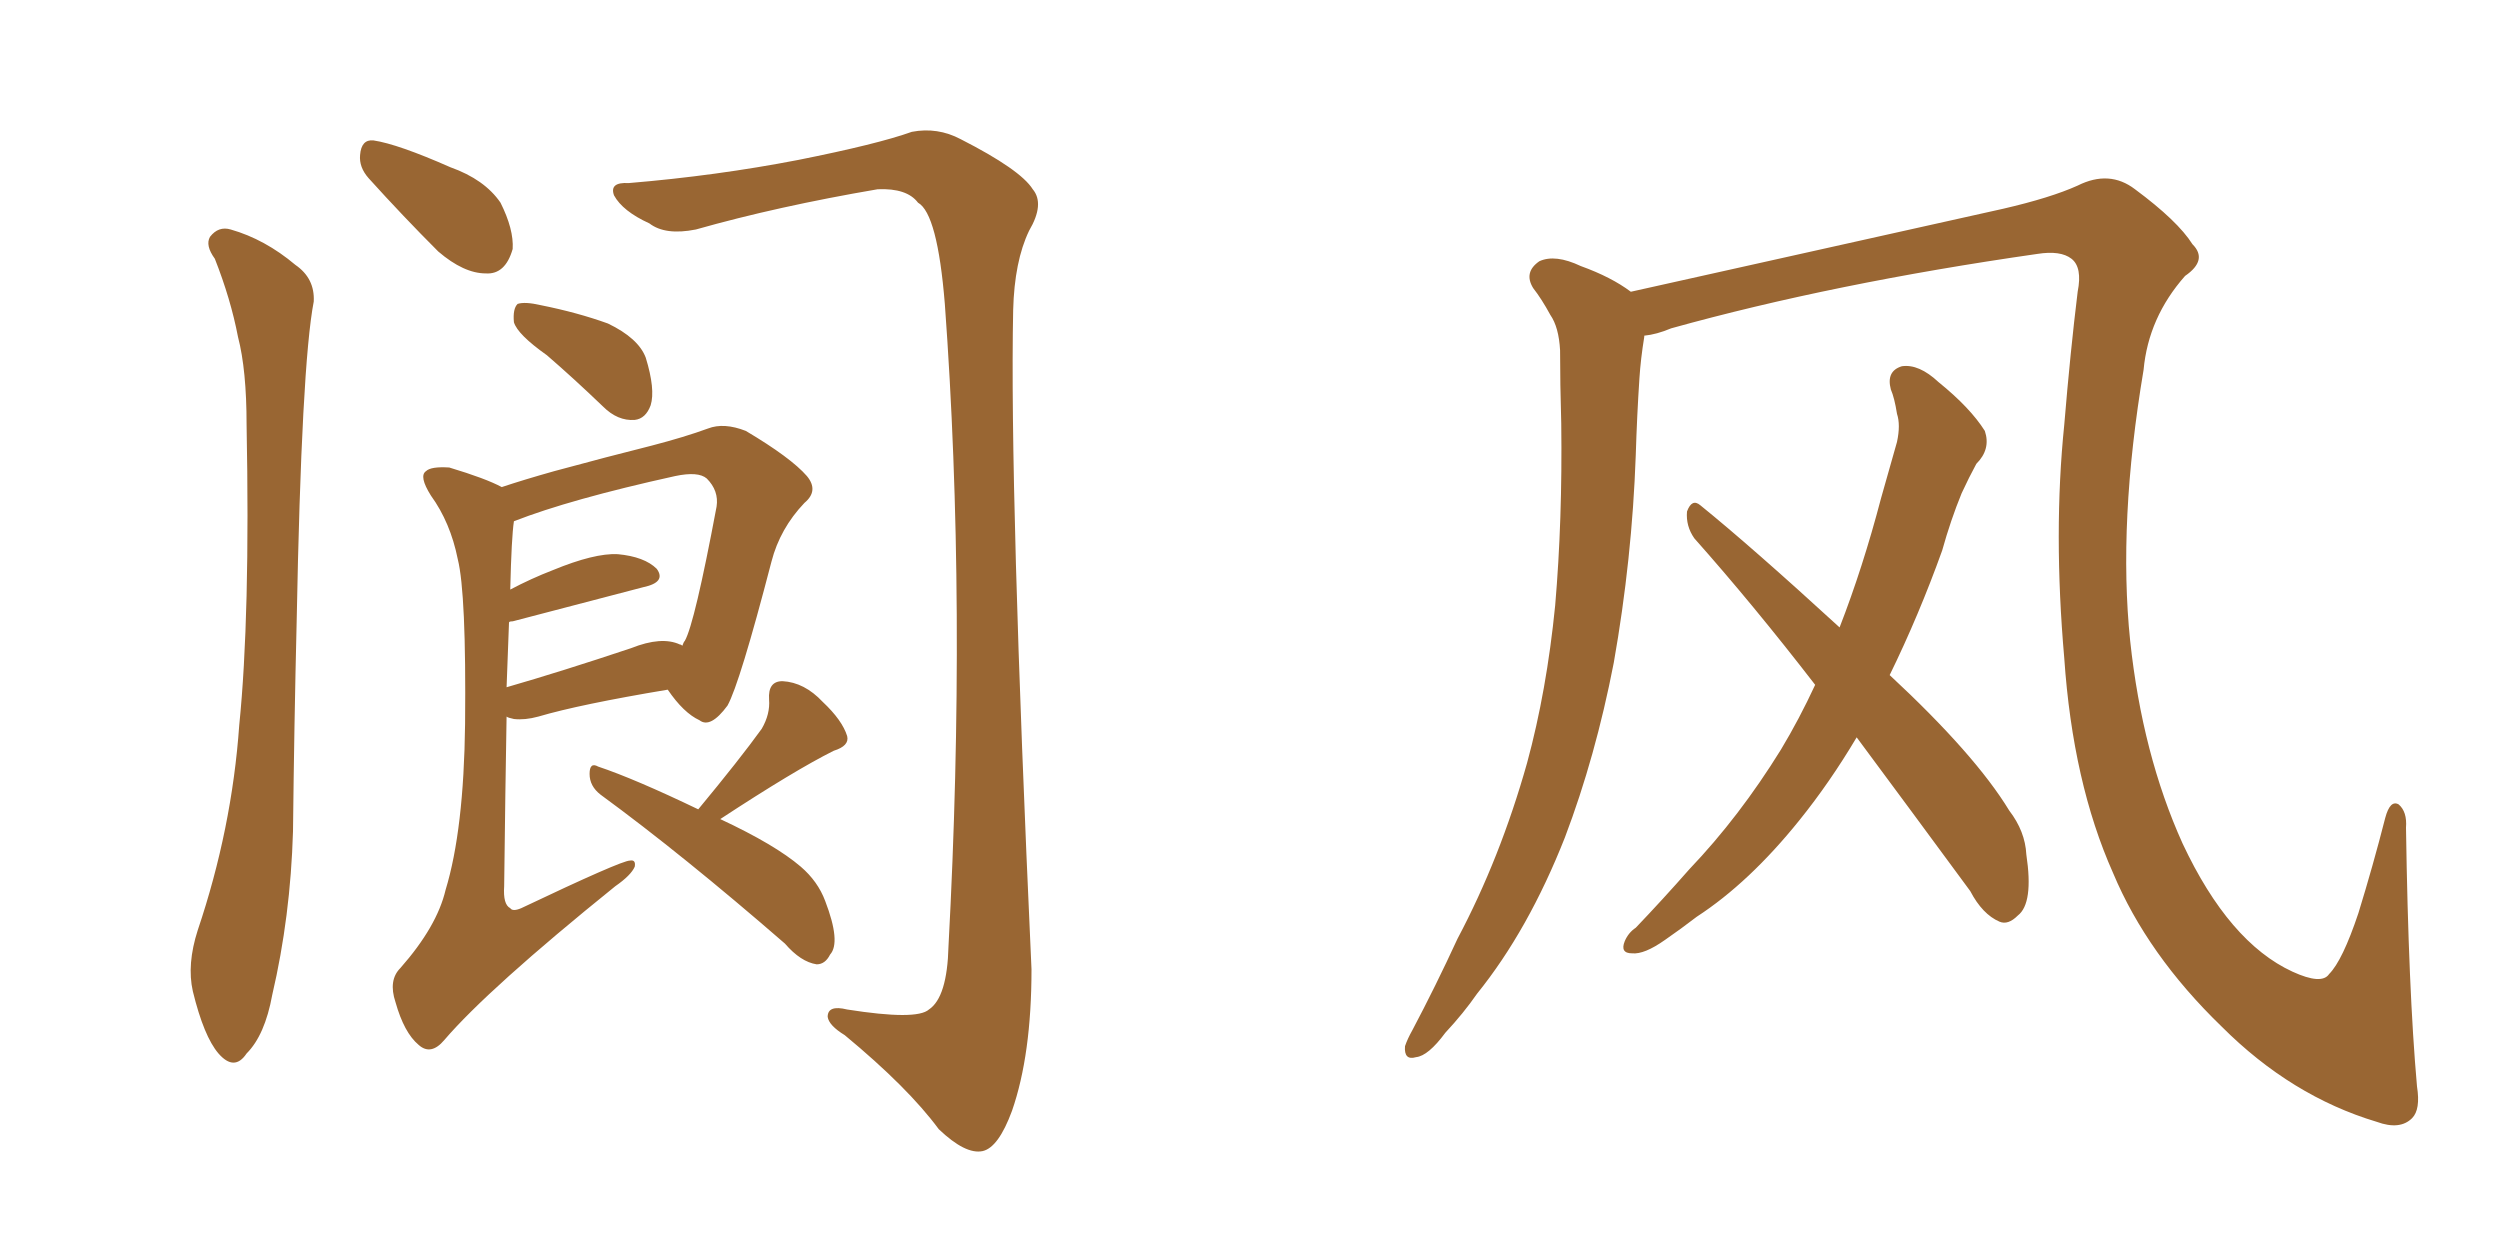 <svg xmlns="http://www.w3.org/2000/svg" xmlns:xlink="http://www.w3.org/1999/xlink" width="300" height="150"><path fill="#996633" padding="10" d="M65.63 42.63L65.63 42.63Q62.11 40.14 61.67 38.67L61.67 38.67Q61.52 37.06 62.11 36.47L62.11 36.47Q62.99 36.18 64.89 36.62L64.89 36.62Q69.29 37.50 72.95 38.82L72.95 38.82Q76.61 40.58 77.49 42.92L77.49 42.92Q78.66 46.73 78.08 48.63L78.08 48.63Q77.49 50.24 76.17 50.39L76.17 50.39Q74.12 50.54 72.36 48.78L72.36 48.78Q68.85 45.41 65.63 42.63ZM60.21 58.45L60.21 58.45Q62.84 57.57 66.50 56.54L66.50 56.54Q72.95 54.79 78.22 53.47L78.22 53.47Q82.18 52.44 84.96 51.42L84.96 51.42Q86.87 50.68 89.50 51.71L89.50 51.71Q94.92 54.93 96.83 57.13L96.83 57.13Q98.29 58.89 96.53 60.35L96.53 60.35Q93.60 63.43 92.58 67.38L92.58 67.38L92.58 67.38Q88.77 82.03 87.30 84.67L87.30 84.67Q85.25 87.45 83.94 86.43L83.94 86.43Q82.03 85.55 80.13 82.76L80.13 82.76Q69.58 84.52 64.60 85.99L64.60 85.99Q62.99 86.43 61.67 86.28L61.67 86.28Q60.94 86.13 60.79 85.99L60.79 85.99Q60.64 94.48 60.50 106.35L60.50 106.35Q60.35 108.54 61.23 108.98L61.23 108.98Q61.52 109.42 62.55 108.98L62.55 108.98Q74.56 103.27 75.59 103.27L75.59 103.27Q76.32 103.13 76.17 104.00L76.17 104.00Q75.73 105.03 73.83 106.35L73.83 106.35Q58.59 118.65 53.32 124.80L53.32 124.80Q51.71 126.71 50.24 125.39L50.24 125.39Q48.49 123.93 47.46 120.26L47.46 120.26Q46.58 117.63 48.05 116.16L48.05 116.16Q52.44 111.18 53.47 106.79L53.47 106.79Q55.66 99.61 55.81 86.87L55.81 86.87Q55.96 71.19 54.93 67.09L54.93 67.09Q54.05 62.70 51.71 59.47L51.71 59.47Q50.24 57.13 51.12 56.54L51.12 56.54Q51.71 55.96 53.91 56.10L53.91 56.10Q58.30 57.42 60.21 58.45ZM61.08 74.71L61.08 74.71Q60.94 78.08 60.79 82.47L60.79 82.47Q67.38 80.57 75.73 77.78L75.73 77.78Q79.39 76.32 81.59 77.34L81.59 77.34Q81.74 77.34 81.88 77.49L81.88 77.49Q82.03 77.05 82.18 76.90L82.18 76.90Q83.35 74.85 85.99 60.79L85.99 60.79Q86.28 58.89 84.81 57.42L84.81 57.42Q83.79 56.54 81.01 57.13L81.01 57.13Q68.41 59.91 61.67 62.55L61.67 62.55Q61.38 64.45 61.23 70.75L61.23 70.75Q63.72 69.43 66.36 68.41L66.36 68.41Q71.34 66.36 74.12 66.50L74.12 66.50Q77.34 66.80 78.81 68.26L78.81 68.26Q79.98 69.87 77.20 70.46L77.20 70.46Q70.46 72.22 61.52 74.56L61.52 74.56Q61.08 74.56 61.08 74.71ZM83.79 97.12L83.79 97.12Q88.77 91.11 91.41 87.45L91.41 87.45Q92.43 85.69 92.29 83.94L92.29 83.94Q92.14 81.74 93.90 81.74L93.90 81.74Q96.53 81.88 98.73 84.23L98.73 84.23Q101.07 86.43 101.66 88.33L101.66 88.33Q101.95 89.50 100.05 90.09L100.05 90.09Q95.36 92.43 86.43 98.29L86.43 98.29Q93.02 101.37 96.09 104.00L96.09 104.00Q98.14 105.76 99.02 108.11L99.02 108.11Q100.93 113.09 99.61 114.55L99.61 114.55Q99.02 115.72 98.00 115.72L98.00 115.72Q96.09 115.43 94.19 113.23L94.19 113.23Q81.88 102.54 72.07 95.36L72.07 95.36Q70.75 94.34 70.75 92.87L70.75 92.87Q70.75 91.41 71.78 91.99L71.78 91.99Q76.17 93.46 83.79 97.12ZM25.78 31.05L25.78 31.05Q24.61 29.44 25.20 28.42L25.20 28.42Q26.22 27.10 27.69 27.54L27.69 27.54Q31.79 28.71 35.45 31.79L35.45 31.79Q37.79 33.40 37.65 36.18L37.65 36.18Q36.18 43.80 35.60 74.56L35.60 74.56Q35.30 87.01 35.16 99.76L35.16 99.76Q34.86 110.01 32.67 119.38L32.67 119.38Q31.79 124.22 29.59 126.42L29.59 126.42Q28.13 128.61 26.22 126.42L26.22 126.42Q24.46 124.37 23.14 118.95L23.14 118.95Q22.41 115.72 23.73 111.62L23.73 111.62Q27.83 99.46 28.71 87.01L28.71 87.01Q30.03 73.97 29.59 50.98L29.59 50.98Q29.59 44.38 28.56 40.43L28.56 40.43Q27.69 35.89 25.78 31.05ZM44.24 21.39L44.24 21.39Q43.07 20.07 43.21 18.60L43.21 18.60Q43.36 16.70 44.82 16.85L44.82 16.85Q47.75 17.29 54.05 20.07L54.05 20.07Q58.15 21.53 60.06 24.32L60.06 24.32Q61.67 27.54 61.52 29.88L61.52 29.88Q60.64 32.96 58.30 32.81L58.30 32.81Q55.66 32.81 52.59 30.18L52.59 30.18Q48.34 25.93 44.24 21.39ZM75.44 21.97L75.44 21.97L75.44 21.97Q85.99 21.09 95.80 19.19L95.80 19.19Q105.32 17.29 109.42 15.82L109.42 15.82Q112.50 15.23 115.28 16.70L115.28 16.70Q122.46 20.36 123.93 22.71L123.93 22.71Q125.39 24.46 123.49 27.69L123.49 27.69Q121.73 31.35 121.58 37.21L121.58 37.21Q121.14 58.59 123.78 116.31L123.78 116.31Q123.78 126.56 121.44 133.30L121.44 133.30Q119.82 137.70 117.92 138.13L117.92 138.13Q115.87 138.57 112.65 135.50L112.65 135.50Q108.98 130.52 101.37 124.22L101.37 124.22Q99.46 123.05 99.32 122.02L99.32 122.02Q99.32 120.56 101.66 121.14L101.66 121.14Q110.01 122.46 111.47 121.14L111.47 121.14Q113.67 119.68 113.82 113.53L113.82 113.53Q116.02 72.51 113.38 36.47L113.38 36.47Q112.50 25.63 110.16 24.32L110.16 24.32Q108.84 22.56 105.32 22.71L105.32 22.71Q93.31 24.76 83.50 27.54L83.50 27.54Q79.83 28.27 77.93 26.81L77.93 26.81Q74.71 25.34 73.68 23.44L73.68 23.44Q73.10 21.83 75.44 21.97ZM290.04 130.37L290.04 130.37Q290.48 133.15 289.45 134.18L289.45 134.18Q287.99 135.64 285.21 134.62L285.21 134.62Q274.95 131.54 266.60 123.19L266.60 123.19Q257.67 114.55 253.56 104.74L253.56 104.74Q248.73 93.90 247.71 78.96L247.71 78.96Q246.39 63.87 247.71 50.98L247.71 50.98Q248.44 42.19 249.32 35.01L249.32 35.01Q249.90 32.08 248.58 31.05L248.58 31.05Q247.27 30.03 244.48 30.47L244.48 30.47Q220.02 33.98 200.54 39.40L200.54 39.40Q198.78 40.14 197.31 40.28L197.31 40.28Q197.31 40.28 197.31 40.43L197.31 40.43Q196.88 43.07 196.73 45.41L196.73 45.41Q196.44 49.80 196.29 54.64L196.29 54.64Q195.85 67.09 193.65 79.54L193.65 79.54Q191.46 90.82 187.79 100.49L187.79 100.49Q183.40 111.62 177.25 119.24L177.25 119.24Q175.63 121.58 173.44 123.93L173.44 123.93Q171.39 126.71 169.92 126.86L169.92 126.86Q168.46 127.29 168.60 125.54L168.60 125.54Q168.90 124.66 169.48 123.63L169.48 123.63Q172.27 118.36 174.90 112.65L174.90 112.65Q180.03 102.98 183.25 91.55L183.25 91.55Q185.60 82.91 186.62 72.66L186.62 72.66Q187.50 62.40 187.35 50.83L187.35 50.83Q187.21 46.00 187.21 42.04L187.21 42.04Q187.06 39.26 186.04 37.79L186.04 37.79Q185.01 35.89 183.98 34.57L183.98 34.57Q182.81 32.67 184.72 31.35L184.72 31.35Q186.62 30.47 189.70 31.93L189.70 31.93Q193.36 33.25 195.70 35.01L195.70 35.01Q208.15 32.23 240.38 25.05L240.38 25.05Q246.09 23.73 249.32 22.27L249.32 22.27Q253.13 20.36 256.20 22.71L256.20 22.71Q261.33 26.51 263.09 29.30L263.09 29.30Q264.99 31.20 262.21 33.11L262.21 33.11Q257.81 38.09 257.23 44.38L257.23 44.38Q254.15 62.70 255.62 76.90L255.62 76.90Q257.08 90.53 261.91 101.22L261.91 101.22Q267.48 113.09 275.10 116.60L275.10 116.60Q278.61 118.21 279.49 116.89L279.49 116.89Q281.10 115.28 283.01 109.57L283.01 109.57Q284.77 103.86 286.23 98.14L286.23 98.14Q286.82 95.95 287.84 96.53L287.84 96.53Q288.87 97.41 288.72 99.32L288.72 99.32Q289.01 118.80 290.04 130.37ZM222.80 88.48L222.80 88.48L222.80 88.48Q219.58 93.90 215.92 98.44L215.92 98.44Q209.91 105.91 203.61 110.01L203.61 110.01Q201.71 111.47 199.80 112.79L199.80 112.79Q197.31 114.55 195.85 114.40L195.85 114.40Q194.38 114.40 194.97 112.94L194.97 112.94Q195.41 111.91 196.29 111.33L196.29 111.33Q199.51 107.96 202.73 104.30L202.73 104.30Q208.74 98.00 213.72 89.94L213.72 89.94Q215.92 86.28 217.82 82.18L217.82 82.18Q210.35 72.51 203.32 64.60L203.32 64.60Q202.29 63.13 202.44 61.38L202.44 61.38Q203.03 59.77 204.05 60.64L204.05 60.64Q210.21 65.63 220.75 75.29L220.75 75.29Q223.54 68.12 225.73 59.77L225.73 59.77Q226.76 56.10 227.64 53.03L227.64 53.03Q228.08 50.98 227.64 49.66L227.64 49.66Q227.34 47.75 226.90 46.73L226.90 46.73Q226.32 44.53 228.22 43.95L228.22 43.95Q230.27 43.65 232.62 45.85L232.62 45.85Q236.43 48.93 238.18 51.71L238.18 51.71Q238.92 53.91 237.16 55.66L237.16 55.66Q236.28 57.28 235.40 59.18L235.40 59.18Q234.08 62.40 233.06 66.06L233.06 66.06Q230.27 73.83 226.76 81.01L226.76 81.01Q237.01 90.53 241.11 97.27L241.11 97.27Q243.02 99.76 243.16 102.54L243.16 102.54Q244.04 108.40 242.14 109.86L242.14 109.86Q240.97 111.04 239.94 110.60L239.94 110.60Q237.89 109.72 236.43 106.93L236.43 106.93Q229.10 96.97 222.80 88.48Z"/></svg>